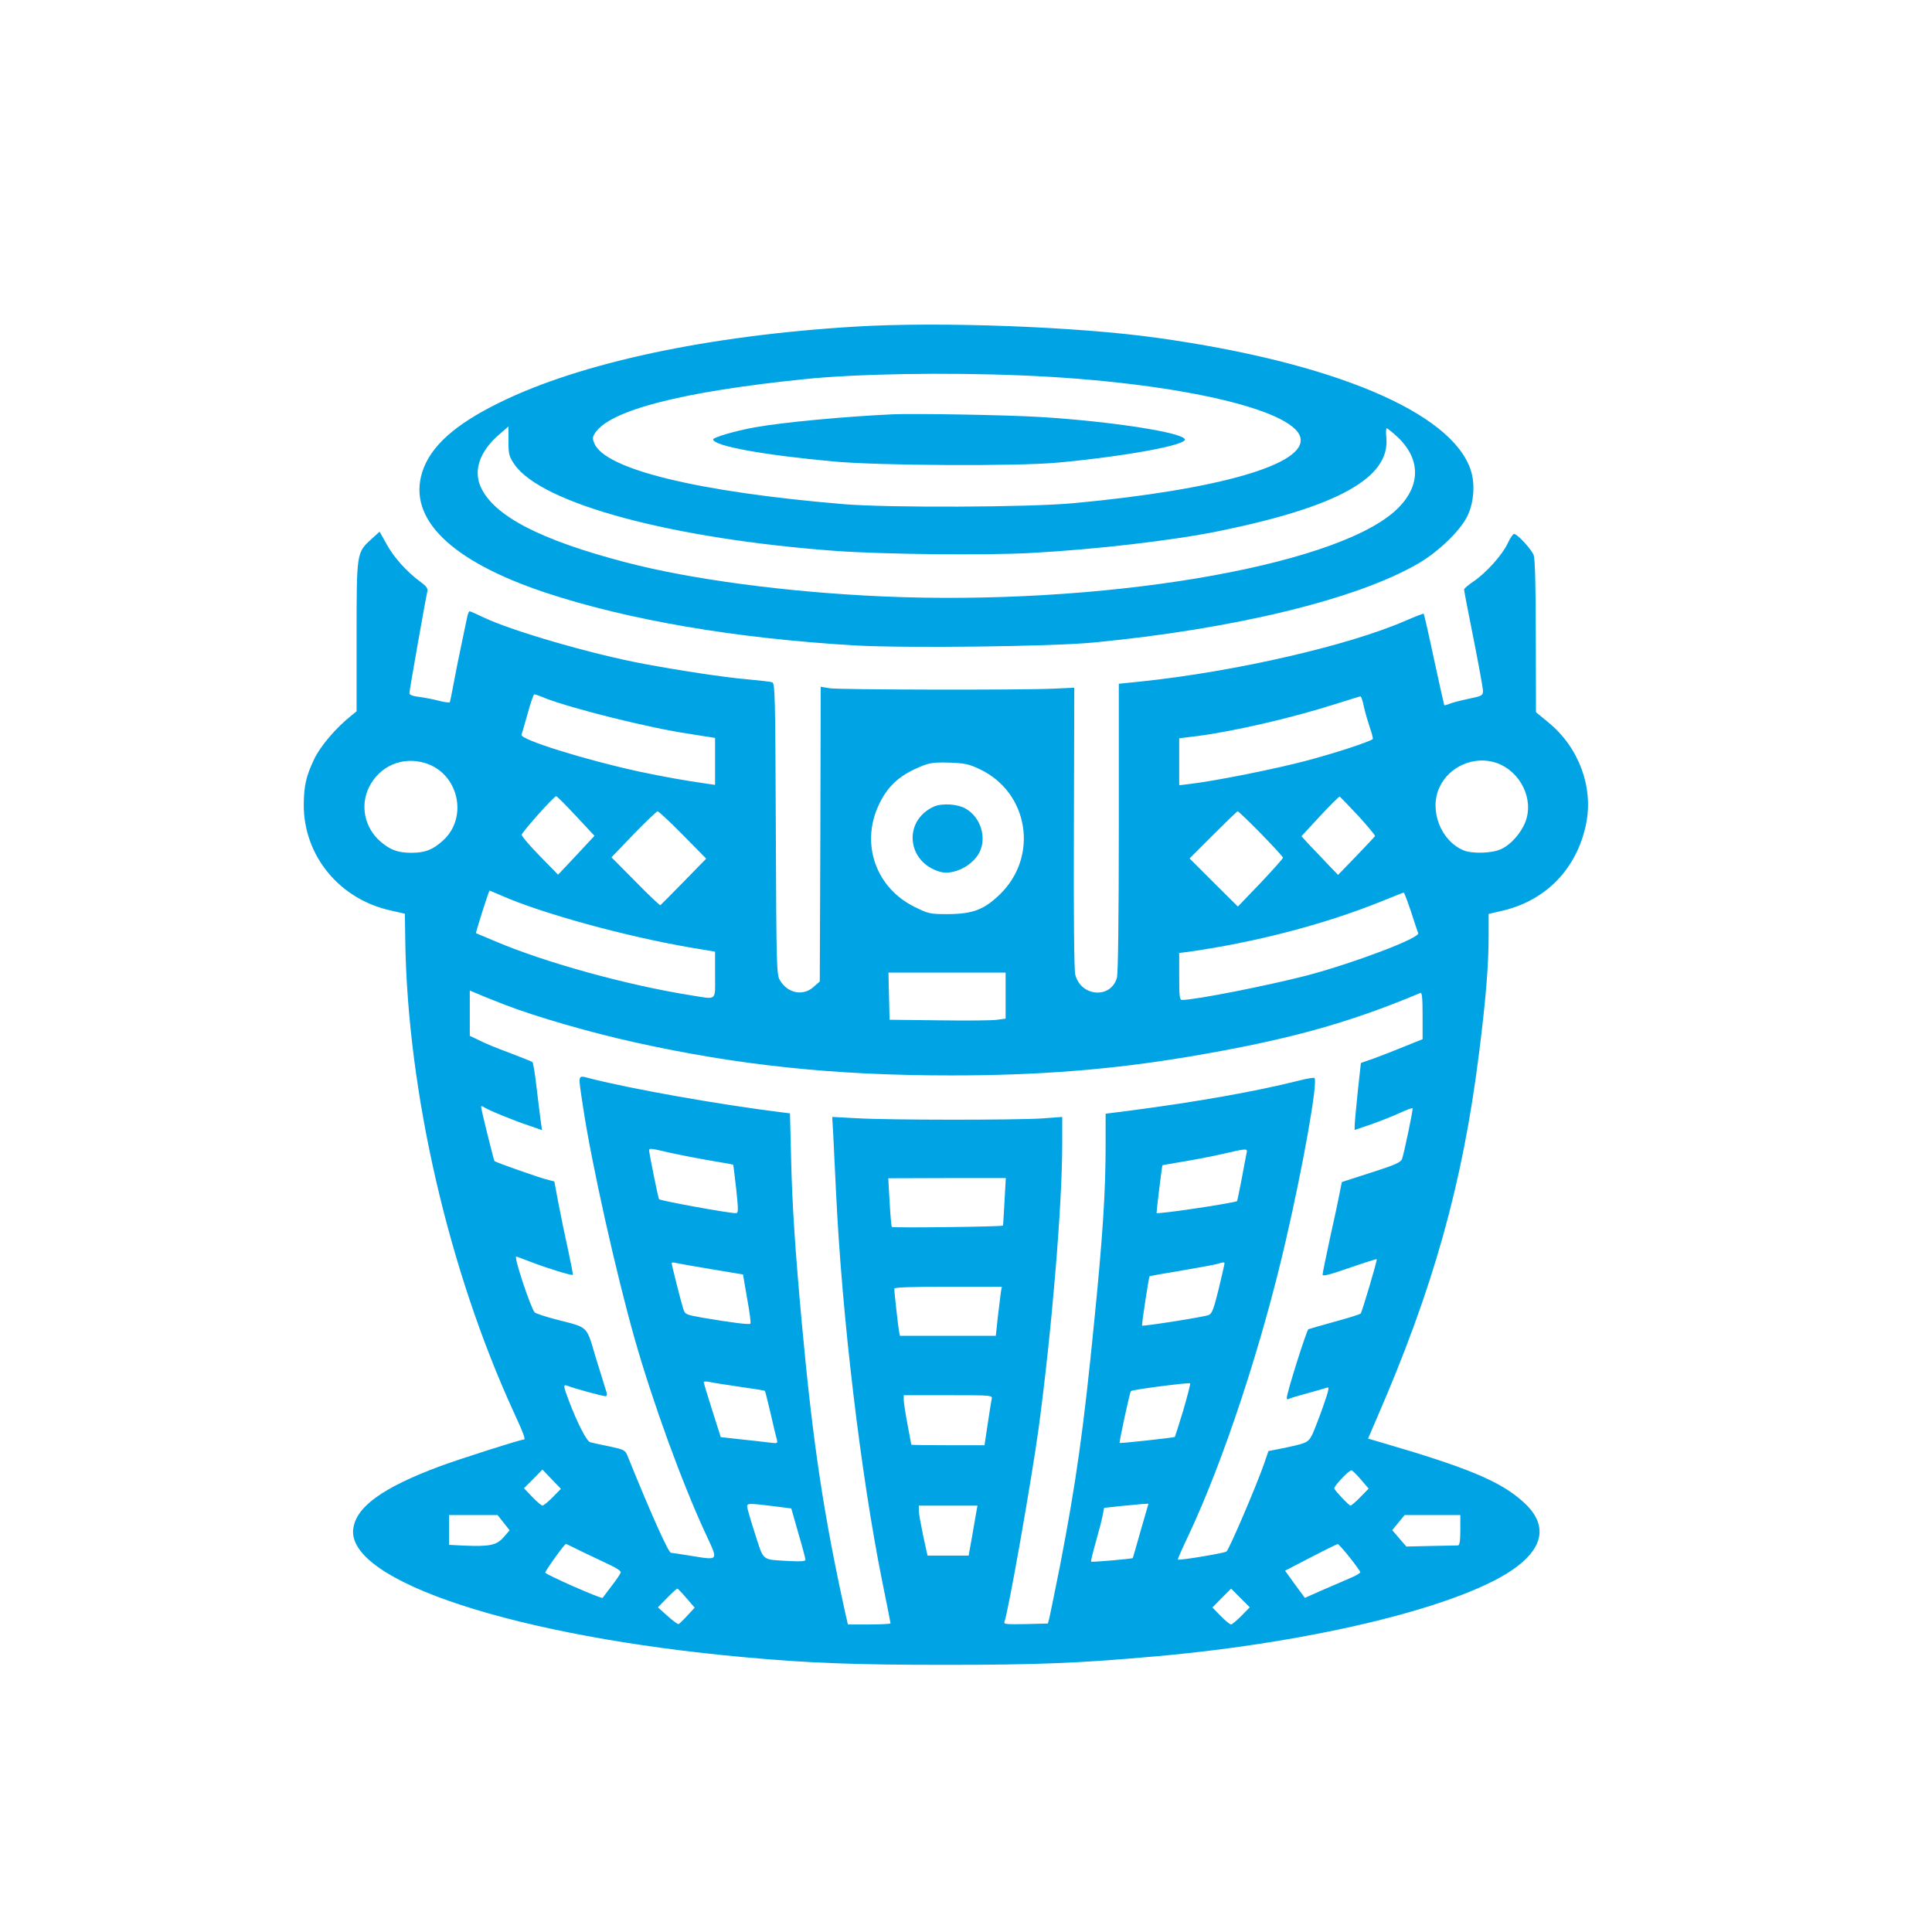 <?xml version="1.0" standalone="no"?>
<!DOCTYPE svg PUBLIC "-//W3C//DTD SVG 20010904//EN"
 "http://www.w3.org/TR/2001/REC-SVG-20010904/DTD/svg10.dtd">
<svg version="1.0" xmlns="http://www.w3.org/2000/svg"
 width="1024pt" height="1024pt" viewBox="0 0 1024 1024"
 preserveAspectRatio="xMidYMid meet">

<g transform="translate(0,1024) scale(0.1,-0.1)"
fill="#00a3e4" stroke="none">
<path d="M4535 8509 c-783 -47 -1461 -192 -1890 -404 -236 -116 -364 -232
-407 -367 -78 -247 151 -471 650 -638 439 -146 1010 -244 1646 -281 265 -15
1031 -6 1256 15 753 72 1404 230 1730 421 104 61 217 170 255 245 37 72 45
175 20 249 -101 306 -728 570 -1659 700 -424 60 -1157 87 -1601 60z m885 -259
c791 -33 1433 -176 1472 -328 37 -142 -429 -277 -1202 -349 -236 -22 -984 -25
-1220 -5 -775 65 -1263 185 -1320 322 -10 25 -10 34 4 55 79 121 461 219 1106
285 277 29 750 37 1160 20z m-2725 -347 c0 -72 3 -82 32 -125 145 -208 834
-394 1703 -458 247 -18 785 -24 1030 -11 341 18 754 66 1000 116 631 129 908
283 888 495 -3 27 -2 50 2 50 4 0 30 -21 58 -47 128 -121 122 -270 -16 -393
-334 -297 -1568 -502 -2717 -451 -501 22 -1015 90 -1360 181 -452 118 -698
246 -767 399 -40 87 -5 188 94 275 29 25 53 46 53 46 0 0 0 -35 0 -77z"/>
<path d="M4730 8044 c-258 -12 -577 -42 -730 -69 -104 -19 -220 -53 -220 -64
0 -34 265 -83 640 -117 235 -22 971 -26 1185 -6 349 32 675 91 675 122 0 36
-389 97 -770 120 -183 11 -663 19 -780 14z"/>
<path d="M1970 7384 c-80 -73 -80 -67 -80 -517 l0 -397 -27 -22 c-83 -66 -164
-162 -197 -230 -44 -92 -55 -142 -56 -243 -1 -271 190 -502 462 -561 l74 -17
2 -146 c13 -805 230 -1744 576 -2498 52 -113 63 -143 52 -143 -18 0 -334 -101
-443 -141 -306 -114 -447 -216 -461 -334 -31 -277 868 -570 2078 -679 338 -31
586 -40 1060 -40 492 0 714 9 1115 45 855 76 1643 271 1913 474 150 113 162
232 34 346 -122 109 -292 180 -759 316 l-62 18 45 105 c302 694 456 1245 543
1936 36 285 51 467 51 624 l0 116 73 17 c232 54 396 224 444 462 39 193 -39
404 -199 535 l-67 55 -1 402 c0 257 -4 412 -11 430 -11 31 -87 113 -104 113
-6 0 -21 -22 -34 -50 -29 -62 -114 -156 -180 -201 -28 -19 -51 -38 -51 -44 0
-5 22 -122 50 -260 27 -137 50 -262 50 -276 0 -25 -4 -28 -77 -43 -43 -9 -89
-21 -102 -27 -13 -5 -25 -8 -26 -7 -1 2 -26 111 -54 242 -28 132 -53 241 -55
243 -2 2 -43 -14 -92 -35 -302 -133 -908 -272 -1406 -324 l-118 -12 0 -760 c0
-491 -4 -774 -10 -798 -32 -114 -192 -101 -221 17 -6 24 -9 327 -7 780 l2 740
-109 -5 c-169 -8 -1134 -6 -1187 2 l-48 8 -2 -781 -3 -781 -33 -29 c-55 -50
-137 -34 -178 35 -18 30 -19 67 -22 803 -3 719 -4 772 -20 777 -9 3 -71 10
-137 16 -122 11 -341 44 -540 81 -276 51 -706 176 -855 248 -35 17 -67 31 -71
31 -3 0 -9 -12 -12 -27 -3 -16 -17 -82 -31 -148 -14 -66 -33 -160 -42 -210 -9
-49 -18 -93 -20 -97 -2 -3 -27 0 -55 7 -29 8 -76 17 -105 21 -35 4 -54 11 -54
20 0 15 87 507 95 539 4 15 -5 28 -35 50 -72 52 -144 132 -181 201 l-37 66
-42 -38z m921 -845 c142 -55 549 -157 759 -188 41 -7 90 -14 108 -17 l32 -5 0
-125 0 -124 -42 6 c-114 16 -236 38 -363 65 -289 63 -631 170 -621 195 3 7 17
58 33 113 15 56 31 101 35 101 4 0 31 -9 59 -21z m4338 -45 c7 -32 22 -82 32
-112 11 -30 17 -57 15 -59 -14 -14 -207 -77 -356 -116 -162 -43 -478 -106
-612 -122 l-58 -7 0 124 0 125 98 12 c197 26 500 96 732 170 69 22 128 40 131
40 3 1 12 -24 18 -55z m-4977 -298 c178 -53 232 -288 96 -411 -54 -49 -95 -65
-168 -65 -71 0 -112 15 -165 61 -83 73 -107 190 -59 287 56 112 176 164 296
128z m5681 0 c127 -46 198 -192 152 -312 -23 -60 -78 -122 -130 -145 -48 -22
-151 -25 -198 -6 -121 51 -183 212 -128 333 51 113 187 171 304 130z m-2740
-33 c260 -123 314 -463 106 -664 -84 -81 -143 -103 -275 -104 -96 0 -103 2
-176 38 -204 100 -286 330 -193 535 47 103 109 161 222 208 50 21 71 24 153
22 83 -3 104 -7 163 -35z m-2140 -248 l98 -105 -96 -103 -97 -103 -97 99 c-53
54 -96 105 -96 112 0 13 171 205 183 205 4 0 51 -47 105 -105z m4146 1 c50
-55 90 -103 89 -107 -2 -4 -47 -52 -100 -107 l-96 -99 -59 61 c-32 34 -75 80
-97 102 l-38 42 98 106 c54 58 101 105 105 104 3 -2 47 -48 98 -102z m-3580
-101 l124 -126 -119 -122 c-66 -67 -121 -123 -124 -125 -3 -1 -63 55 -132 126
l-127 128 117 122 c64 66 122 121 127 122 6 0 66 -56 134 -125z m3064 7 c64
-66 117 -123 117 -128 0 -5 -54 -65 -119 -134 l-120 -125 -128 127 -128 128
125 125 c69 69 127 125 130 125 4 0 59 -53 123 -118z m-4027 -328 c214 -95
660 -217 997 -275 l137 -23 0 -123 c0 -142 14 -131 -130 -108 -339 54 -772
174 -1035 286 -55 23 -101 43 -102 43 -3 2 68 226 72 226 1 0 29 -12 61 -26z
m4823 -87 c18 -56 35 -107 38 -113 9 -26 -340 -158 -589 -224 -209 -54 -593
-130 -663 -130 -13 0 -15 20 -15 124 l0 125 48 6 c354 50 718 145 1015 264 67
27 124 50 127 50 3 0 20 -45 39 -102z m-2149 -444 l0 -122 -45 -6 c-24 -4
-163 -5 -307 -3 l-263 3 -3 125 -3 125 311 0 310 0 0 -122z m-2650 -50 c164
-63 447 -145 682 -197 553 -123 1061 -176 1679 -176 467 0 853 31 1264 100
521 88 839 176 1223 337 9 4 12 -24 12 -120 l0 -125 -97 -39 c-54 -22 -128
-51 -164 -64 l-66 -23 -17 -155 c-9 -86 -16 -166 -16 -178 l0 -22 88 30 c48
17 116 44 151 60 35 16 66 28 68 25 4 -4 -45 -238 -56 -269 -7 -18 -38 -32
-164 -72 l-155 -50 -12 -60 c-6 -33 -29 -140 -51 -238 -21 -98 -39 -185 -39
-193 0 -10 38 0 142 36 78 27 144 48 145 46 4 -4 -78 -280 -85 -288 -4 -4 -66
-24 -137 -43 -72 -20 -135 -38 -140 -40 -9 -2 -115 -338 -115 -365 0 -6 5 -8
10 -5 6 4 50 17 98 30 48 13 95 27 105 30 14 6 11 -9 -19 -96 -20 -57 -46
-124 -57 -149 -24 -48 -27 -49 -178 -80 l-56 -11 -23 -67 c-42 -120 -183 -449
-199 -465 -9 -9 -252 -49 -258 -43 -2 2 24 61 58 132 183 389 387 1005 514
1559 93 402 171 843 152 861 -3 4 -43 -3 -89 -15 -218 -55 -539 -112 -885
-157 l-133 -17 0 -164 c0 -248 -15 -486 -61 -943 -56 -567 -95 -843 -179
-1280 -28 -140 -54 -268 -58 -285 l-8 -30 -118 -3 c-104 -2 -118 -1 -112 13
21 56 143 749 181 1025 70 522 125 1181 125 1507 l0 143 -107 -8 c-140 -9
-810 -9 -980 1 l-132 7 5 -87 c2 -49 9 -187 15 -308 31 -660 131 -1498 244
-2062 25 -122 45 -224 45 -227 0 -3 -51 -6 -113 -6 l-113 0 -13 57 c-115 521
-173 906 -231 1538 -35 384 -51 623 -57 872 l-6 242 -41 5 c-336 42 -794 123
-1018 180 -69 17 -65 31 -38 -149 44 -297 177 -891 275 -1235 97 -340 251
-762 375 -1029 68 -147 73 -141 -79 -117 -54 9 -102 16 -105 16 -13 0 -104
202 -231 516 -11 28 -19 31 -96 48 -46 9 -92 19 -101 22 -19 5 -70 106 -113
220 -30 79 -31 88 -7 79 28 -12 186 -55 200 -55 9 0 11 7 6 23 -4 12 -29 92
-55 177 -53 178 -36 161 -209 206 -58 15 -110 32 -116 38 -20 20 -112 296 -98
296 3 0 40 -14 84 -31 81 -31 211 -71 216 -66 2 2 -10 61 -25 132 -16 72 -39
182 -51 246 l-22 117 -46 12 c-47 13 -264 89 -271 96 -4 4 -71 273 -71 287 0
6 5 5 13 0 16 -13 154 -70 241 -99 l69 -24 -7 48 c-4 26 -13 106 -22 177 -8
72 -18 133 -22 136 -4 3 -59 25 -122 49 -63 23 -136 53 -162 67 l-48 23 0 120
0 120 38 -16 c20 -9 89 -37 152 -61z m1055 -819 c82 -14 151 -26 151 -27 1 -1
8 -59 16 -129 12 -114 12 -128 -2 -128 -41 0 -396 65 -407 74 -4 3 -53 246
-53 261 0 9 19 7 73 -6 39 -10 139 -30 222 -45z m2871 29 c-3 -16 -15 -77 -26
-138 -12 -60 -22 -110 -23 -111 -20 -11 -427 -72 -427 -63 2 34 29 251 31 253
2 1 54 10 114 20 61 10 155 28 210 41 132 30 128 30 121 -2z m-1282 -252 c-4
-69 -7 -127 -8 -127 -5 -6 -585 -13 -589 -7 -3 4 -8 64 -12 133 l-7 125 312 1
311 0 -7 -125z m-1553 -358 l167 -28 22 -128 c13 -70 21 -130 17 -133 -6 -6
-101 6 -254 32 -89 16 -92 17 -102 48 -12 37 -61 232 -61 241 0 4 10 5 23 1
12 -3 97 -18 188 -33z m2719 30 c0 -4 -14 -65 -31 -136 -26 -105 -35 -130 -53
-137 -23 -10 -348 -61 -353 -56 -3 3 36 259 40 262 1 1 75 14 165 29 89 15
175 31 190 35 36 11 42 11 42 3z m-1185 -150 c-2 -16 -9 -74 -16 -130 l-11
-103 -254 0 -254 0 -5 23 c-4 21 -25 205 -25 227 0 7 94 10 285 10 l285 0 -5
-27z m-1386 -503 c73 -10 134 -20 135 -22 2 -2 15 -55 30 -118 14 -63 29 -125
33 -138 6 -23 4 -23 -38 -18 -24 3 -92 11 -151 17 l-108 12 -45 142 c-25 78
-45 145 -45 149 0 4 12 5 28 2 15 -4 87 -15 161 -26z m2352 -127 c-23 -75 -43
-138 -44 -139 -5 -4 -289 -35 -293 -32 -3 4 54 270 60 275 8 8 312 47 314 41
2 -4 -15 -69 -37 -145z m-1015 62 c-2 -11 -12 -71 -21 -132 l-17 -113 -194 0
c-107 0 -194 1 -194 3 0 1 -9 49 -20 107 -11 58 -20 116 -20 130 l0 25 236 0
c231 0 235 0 230 -20z m-2327 -521 c-24 -24 -48 -44 -54 -44 -5 0 -30 21 -54
46 l-44 46 49 49 49 50 49 -51 49 -51 -44 -45z m4285 93 l40 -47 -44 -45 c-24
-25 -48 -45 -52 -45 -8 0 -80 76 -86 90 -4 12 80 101 92 97 5 -2 28 -24 50
-50z m-3115 -140 l95 -12 37 -130 c21 -71 38 -135 38 -142 1 -8 -23 -10 -81
-7 -155 9 -138 -4 -186 144 -23 71 -42 137 -42 145 0 18 10 18 139 2z m1947
-129 c-22 -79 -41 -144 -42 -146 -2 -4 -217 -23 -221 -19 -2 3 10 51 26 108
16 57 33 120 36 141 l7 36 91 10 c51 5 104 10 118 11 l26 1 -41 -142z m-871
100 c-3 -18 -14 -78 -23 -133 l-18 -100 -109 0 -109 0 -23 105 c-12 58 -23
117 -23 133 l0 27 155 0 156 0 -6 -32z m-2506 -58 l32 -41 -32 -37 c-37 -42
-73 -50 -211 -44 l-78 4 0 79 0 79 128 0 129 0 32 -40z m5071 -40 c0 -57 -4
-80 -12 -81 -7 0 -72 -2 -143 -3 l-131 -3 -38 44 -37 43 33 40 33 40 148 0
147 0 0 -80z m-4645 -119 c50 -24 114 -54 143 -68 28 -13 52 -29 52 -36 0 -6
-21 -38 -47 -71 -26 -34 -48 -63 -49 -65 -6 -7 -304 124 -304 134 0 10 104
155 110 152 3 -1 46 -22 95 -46z m4059 -26 c30 -38 56 -74 56 -78 0 -4 -19
-16 -42 -26 -24 -11 -90 -39 -148 -64 l-104 -46 -53 72 -52 72 137 71 c75 39
140 71 143 70 4 -1 32 -32 63 -71z m-3516 -215 l44 -51 -39 -42 c-21 -23 -42
-43 -46 -45 -5 -2 -31 18 -59 43 l-51 46 48 49 c27 28 52 50 55 50 3 0 25 -23
48 -50z m2941 -95 c-24 -24 -49 -45 -54 -45 -6 0 -31 20 -55 45 l-44 45 49 50
50 50 49 -49 50 -50 -45 -46z"/>
<path d="M4950 5965 c-166 -75 -144 -297 34 -346 69 -19 171 32 207 103 40 78
7 185 -71 231 -43 26 -126 31 -170 12z"/>
</g>
</svg>
